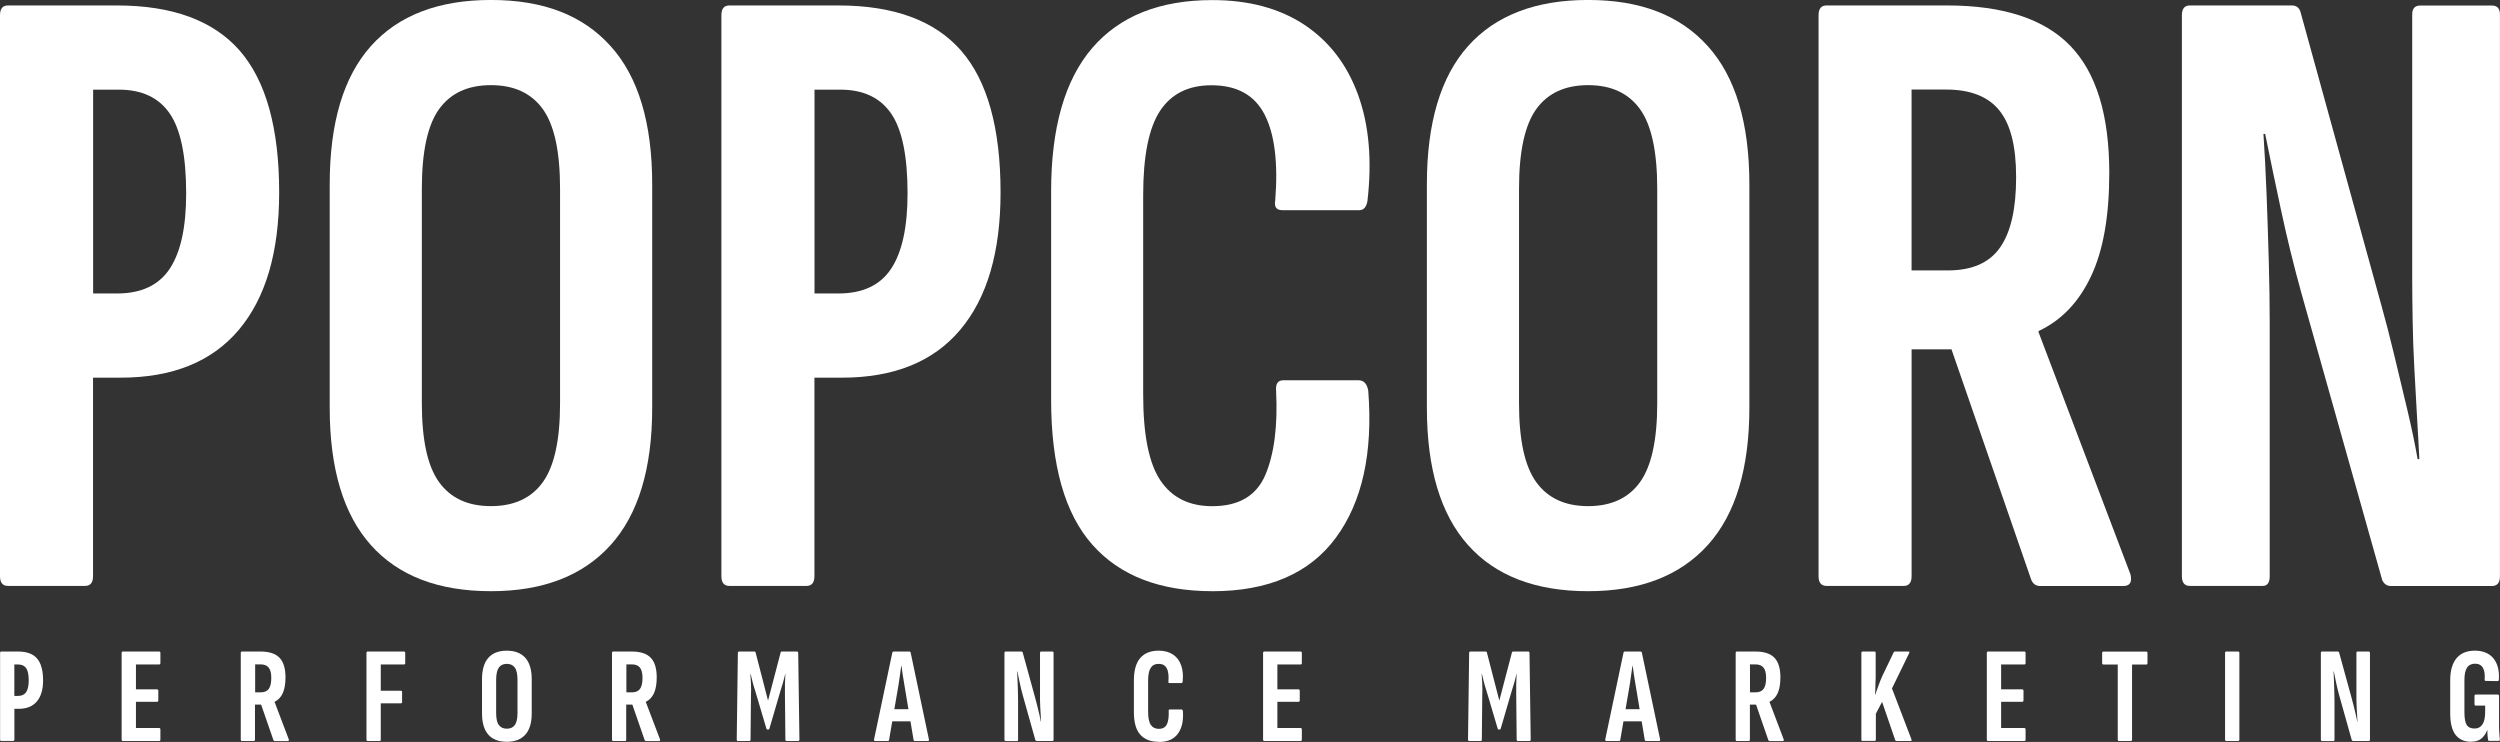 <?xml version="1.0" encoding="UTF-8"?>
<svg id="Livello_2" data-name="Livello 2" xmlns="http://www.w3.org/2000/svg" viewBox="0 0 861.74 255.75">
  <rect x="0" y="0" width="861.74" height="255.75" fill="#333333" stroke="none"/>
  <defs>
    <style>
      .cls-1 {
        fill: #fff;
        stroke-width: 0px;
      }
    </style>
  </defs>
  <g id="Livello_1-2" data-name="Livello 1">
    <g>
      <g>
        <path class="cls-1" d="M2.75,201.96c-1.82,0-2.75-1.11-2.75-3.35V5.23C0,2.99.93,1.88,2.75,1.88h37.56c19.13,0,33.23,5.2,42.32,15.57,9.05,10.4,13.6,26.69,13.6,48.89,0,20.56-4.63,36.34-13.9,47.34s-22.86,16.5-40.79,16.5h-9.47v68.43c0,2.24-.93,3.35-2.75,3.35H2.75ZM32.1,101.16h8.25c8.34,0,14.4-2.84,18.17-8.55,3.77-5.71,5.65-14.34,5.65-25.97,0-12.82-1.88-21.99-5.65-27.49-3.77-5.5-9.62-8.25-17.57-8.25h-8.85v70.26h0Z"/>
        <path class="cls-1" d="M169.23,203.78c-18.14,0-31.92-5.29-41.39-15.9-9.47-10.58-14.19-26.39-14.19-47.34V63.56c0-21.19,4.72-37.06,14.19-47.67,9.47-10.58,23.25-15.9,41.39-15.9s31.68,5.29,41.24,15.9c9.56,10.58,14.34,26.48,14.34,47.67v76.98c0,20.98-4.78,36.76-14.34,47.34-9.56,10.58-23.31,15.9-41.24,15.9ZM169.23,174.46c7.95,0,13.9-2.75,17.87-8.25,3.97-5.5,5.95-14.55,5.95-27.19v-73.93c0-12.82-1.97-21.99-5.95-27.49-3.97-5.5-9.92-8.25-17.87-8.25s-13.9,2.75-17.87,8.25-5.95,14.67-5.95,27.49v73.93c0,12.64,1.97,21.7,5.95,27.19,3.97,5.5,9.92,8.25,17.87,8.25Z"/>
        <path class="cls-1" d="M251.41,201.96c-1.82,0-2.75-1.11-2.75-3.35V5.23c0-2.24.93-3.35,2.75-3.35h37.56c19.13,0,33.23,5.2,42.32,15.57,9.05,10.4,13.6,26.69,13.6,48.89,0,20.56-4.63,36.34-13.9,47.34-9.26,11-22.86,16.5-40.79,16.5h-9.47v68.43c0,2.24-.93,3.35-2.75,3.35h-26.57ZM280.76,101.16h8.25c8.34,0,14.4-2.84,18.17-8.55,3.77-5.71,5.65-14.34,5.65-25.97,0-12.82-1.88-21.99-5.65-27.49-3.77-5.5-9.62-8.25-17.57-8.25h-8.85v70.26h0Z"/>
        <path class="cls-1" d="M417.9,203.78c-18.14,0-31.92-5.35-41.39-16.05s-14.19-27.34-14.19-49.94v-71.78c0-21.99,4.72-38.49,14.19-49.49S399.79.03,417.9.03c12.61,0,23.22,2.87,31.77,8.55,8.55,5.71,14.7,13.75,18.47,24.15,3.77,10.4,4.84,22.59,3.2,36.67-.42,2.03-1.31,3.05-2.75,3.05h-26.57c-2.03,0-2.87-1.11-2.45-3.35,1.02-13.03-.21-22.92-3.68-29.64-3.47-6.72-9.56-10.07-18.32-10.07-7.95,0-13.84,2.96-17.72,8.85-3.88,5.92-5.8,15.57-5.8,29.02v68.73c0,13.87,1.97,23.73,5.95,29.64s9.92,8.85,17.87,8.85c9.17,0,15.27-3.62,18.32-10.85,3.05-7.23,4.27-16.85,3.68-28.87-.21-2.45.6-3.68,2.45-3.68h25.97c1.82,0,2.96,1.23,3.35,3.68,1.64,21.4-2.09,38.25-11.15,50.56-9.05,12.31-23.28,18.47-42.61,18.47h.03Z"/>
        <path class="cls-1" d="M547.42,203.78c-18.14,0-31.92-5.29-41.39-15.9-9.47-10.58-14.19-26.39-14.19-47.34V63.56c0-21.19,4.72-37.06,14.19-47.67,9.47-10.58,23.28-15.9,41.39-15.9s31.68,5.29,41.24,15.9c9.56,10.58,14.34,26.48,14.34,47.67v76.98c0,20.98-4.78,36.76-14.34,47.34-9.56,10.58-23.31,15.9-41.24,15.9ZM547.42,174.46c7.95,0,13.9-2.75,17.87-8.25,3.97-5.5,5.95-14.55,5.95-27.19v-73.93c0-12.82-1.97-21.99-5.95-27.49s-9.92-8.25-17.87-8.25-13.9,2.75-17.87,8.25-5.95,14.67-5.95,27.49v73.93c0,12.64,1.97,21.7,5.95,27.19s9.92,8.25,17.87,8.25Z"/>
        <path class="cls-1" d="M629.6,201.96c-1.82,0-2.75-1.11-2.75-3.35V5.23c0-2.24.93-3.35,2.75-3.35h41.54c19.33,0,33.5,4.63,42.47,13.9,8.97,9.26,13.45,23.88,13.45,43.84,0,14.88-2.09,26.72-6.28,35.59-4.18,8.85-10.13,15.12-17.87,18.8l-.3.3,31.77,83.71c.6,2.66-.21,3.97-2.45,3.97h-28.72c-1.43,0-2.45-.72-3.05-2.15l-27.49-79.43h-13.75v78.21c0,2.24-.93,3.35-2.75,3.35h-26.57,0ZM658.91,93.21h12.52c8.34,0,14.34-2.63,18.02-7.95,3.68-5.29,5.5-13.33,5.5-24.15s-1.94-18.29-5.8-23.07c-3.88-4.78-9.98-7.17-18.32-7.17h-11.92v62.34Z"/>
        <path class="cls-1" d="M754.84,201.96c-1.82,0-2.75-1.11-2.75-3.35V5.23c0-2.24.93-3.35,2.75-3.35h35.14c1.61,0,2.63.81,3.05,2.45l27.79,100.8c1.43,5.08,2.9,10.79,4.42,17.09,1.52,6.31,3.05,12.67,4.57,19.1,1.52,6.43,2.69,12.07,3.53,16.94h.6c-.21-4.06-.45-8.82-.78-14.19-.3-5.38-.6-11-.93-16.79-.33-5.8-.51-11.42-.6-16.79s-.15-10.13-.15-14.19V4.96c0-2.03.93-3.05,2.75-3.05h24.74c1.82,0,2.75,1.02,2.75,3.05v193.68c0,2.24-.93,3.35-2.75,3.35h-34.81c-1.43,0-2.45-.72-3.05-2.15l-27.79-98.68c-2.66-9.56-4.99-19.1-7.02-28.57-2.03-9.47-3.86-18.29-5.5-26.42h-.6c.42,5.92.75,12.82,1.08,20.77.3,7.95.57,15.84.78,23.67.21,7.83.3,14.7.3,20.62v87.38c0,2.24-.81,3.35-2.45,3.35h-25.07Z"/>
      </g>
      <g>
        <path class="cls-1" d="M.45,255.42c-.27,0-.42-.18-.42-.51v-29.82c0-.36.15-.51.42-.51h5.8c2.96,0,5.14.81,6.51,2.39s2.09,4.12,2.09,7.53c0,3.17-.72,5.62-2.15,7.29-1.43,1.7-3.53,2.54-6.28,2.54h-1.46v10.55c0,.36-.15.51-.42.51H.45v.03ZM4.96,239.88h1.26c1.29,0,2.21-.45,2.81-1.31.57-.87.87-2.21.87-4,0-1.97-.3-3.41-.87-4.24s-1.49-1.28-2.72-1.28h-1.37v10.85h.03Z"/>
        <path class="cls-1" d="M42.35,255.42c-.27,0-.42-.18-.42-.51v-29.82c0-.36.15-.51.42-.51h12.52c.27,0,.42.18.42.51v3.44c0,.36-.15.51-.42.51h-8.01v8.58h7.29c.27,0,.42.18.42.51v3.26c0,.36-.15.51-.42.51h-7.29v9.05h8.01c.27,0,.42.18.42.51v3.44c0,.36-.15.51-.42.51h-12.52v.03Z"/>
        <path class="cls-1" d="M83.41,255.42c-.27,0-.42-.18-.42-.51v-29.82c0-.36.15-.51.42-.51h6.4c2.99,0,5.17.72,6.54,2.15s2.06,3.68,2.06,6.75c0,2.3-.33,4.12-.96,5.5-.66,1.37-1.55,2.33-2.75,2.9l-.06.06,4.9,12.91c.09.42,0,.6-.39.6h-4.42c-.21,0-.39-.12-.48-.33l-4.24-12.25h-2.12v12.04c0,.36-.15.51-.42.51h-4.09.03ZM87.95,238.65h1.94c1.29,0,2.21-.42,2.78-1.23s.84-2.06.84-3.74-.3-2.81-.9-3.56c-.6-.75-1.52-1.11-2.84-1.11h-1.82s0,9.62,0,9.62Z"/>
        <path class="cls-1" d="M126.74,255.42c-.27,0-.42-.18-.42-.51v-29.82c0-.36.15-.51.42-.51h12.52c.27,0,.42.18.42.51v3.44c0,.36-.15.51-.42.51h-8.01v9.05h6.93c.27,0,.42.18.42.51v3.35c0,.33-.15.48-.42.48h-6.93v12.49c0,.36-.12.51-.39.51h-4.15.03Z"/>
        <path class="cls-1" d="M174.7,255.69c-2.78,0-4.93-.81-6.37-2.45s-2.18-4.06-2.18-7.29v-11.86c0-3.26.75-5.71,2.18-7.35,1.46-1.64,3.59-2.45,6.37-2.45s4.87.81,6.37,2.45c1.46,1.64,2.21,4.09,2.21,7.35v11.86c0,3.23-.75,5.68-2.21,7.29s-3.59,2.45-6.37,2.45ZM174.7,251.18c1.23,0,2.15-.42,2.75-1.26.63-.84.93-2.24.93-4.18v-11.39c0-1.97-.3-3.38-.93-4.24-.6-.84-1.52-1.28-2.75-1.28s-2.15.42-2.75,1.28-.93,2.27-.93,4.24v11.39c0,1.94.3,3.35.93,4.18s1.52,1.26,2.75,1.26Z"/>
        <path class="cls-1" d="M211.37,255.42c-.27,0-.42-.18-.42-.51v-29.82c0-.36.15-.51.42-.51h6.4c2.99,0,5.17.72,6.54,2.15s2.06,3.68,2.06,6.75c0,2.3-.33,4.12-.96,5.5-.66,1.37-1.55,2.33-2.75,2.9l-.06.06,4.9,12.91c.09.42,0,.6-.39.6h-4.42c-.21,0-.39-.12-.48-.33l-4.24-12.25h-2.12v12.04c0,.36-.15.51-.42.51h-4.09.03ZM215.91,238.65h1.94c1.29,0,2.21-.42,2.78-1.23s.84-2.06.84-3.74-.3-2.81-.9-3.56c-.6-.75-1.52-1.11-2.84-1.11h-1.82v9.62Z"/>
        <path class="cls-1" d="M254.37,255.42c-.27,0-.42-.18-.42-.51l.39-29.82c0-.36.15-.51.48-.51h5.14c.33,0,.48.12.51.39l4.27,16.53,4.33-16.53c0-.24.21-.39.51-.39h5.14c.27,0,.42.18.42.51l.42,29.82c0,.36-.15.51-.42.51h-4c-.27,0-.42-.18-.42-.51l-.15-15.27c-.03-1.37,0-2.69,0-3.94.06-1.23.09-2.39.15-3.41h-.06c-.21.99-.48,1.94-.75,2.96-.27.99-.57,1.97-.9,2.93l-3.77,12.91c-.06.24-.21.39-.48.39h-.18c-.21,0-.36-.12-.42-.39l-3.83-12.91c-.33-.99-.6-1.94-.87-2.93-.27-.99-.51-1.97-.72-2.96h-.09c.09,1.05.15,2.18.21,3.41s.06,2.54,0,3.94l-.15,15.27c0,.36-.15.51-.42.51h-4,.06Z"/>
        <path class="cls-1" d="M301.68,255.42c-.33,0-.45-.18-.39-.57l6.28-29.85c.06-.27.24-.42.51-.42h5.32c.27,0,.45.15.51.42l6.28,29.85c.06.39-.06.57-.33.57h-4.48c-.24,0-.42-.12-.48-.39l-3.17-18.98c-.18-1.11-.36-2.18-.54-3.29-.18-1.08-.33-2.15-.45-3.23h-.09c-.15,1.08-.3,2.15-.45,3.23-.15,1.08-.3,2.18-.48,3.29l-3.26,18.98c-.03.24-.18.39-.42.39h-4.39.03ZM306.79,248.64l.75-4.18h6.22l.81,4.18h-7.77Z"/>
        <path class="cls-1" d="M346.65,255.42c-.27,0-.42-.18-.42-.51v-29.82c0-.36.15-.51.42-.51h5.41c.24,0,.42.12.48.39l4.27,15.54c.21.78.45,1.67.69,2.63.24.99.48,1.94.72,2.96.24.99.42,1.85.54,2.6h.09c-.03-.63-.06-1.34-.12-2.18s-.09-1.7-.15-2.6-.09-1.76-.09-2.6v-16.26c0-.33.15-.48.42-.48h3.83c.27,0,.42.15.42.48v29.85c0,.36-.15.51-.42.51h-5.38c-.21,0-.39-.12-.48-.33l-4.27-15.21c-.42-1.46-.78-2.96-1.08-4.39-.33-1.46-.6-2.81-.84-4.06h-.09c.06.9.12,1.97.15,3.2.06,1.23.09,2.45.12,3.65s.06,2.27.06,3.17v13.48c0,.36-.12.51-.39.51h-3.88Z"/>
        <path class="cls-1" d="M399.4,255.69c-2.78,0-4.93-.84-6.37-2.48-1.46-1.64-2.18-4.21-2.18-7.71v-11.06c0-3.38.75-5.95,2.18-7.62s3.59-2.54,6.37-2.54c1.94,0,3.59.45,4.9,1.31s2.27,2.12,2.84,3.74.75,3.5.51,5.65c-.06.3-.21.48-.42.48h-4.09c-.33,0-.45-.18-.39-.51.15-2,0-3.53-.57-4.57-.54-1.05-1.46-1.55-2.81-1.55-1.23,0-2.12.45-2.72,1.37-.6.9-.9,2.39-.9,4.48v10.61c0,2.12.3,3.65.93,4.57s1.52,1.37,2.75,1.37c1.4,0,2.36-.57,2.84-1.67s.66-2.6.57-4.45c-.03-.39.09-.57.39-.57h4c.27,0,.45.18.51.57.24,3.29-.33,5.89-1.73,7.8s-3.59,2.84-6.57,2.84l-.03-.06Z"/>
        <path class="cls-1" d="M435.8,255.42c-.27,0-.42-.18-.42-.51v-29.82c0-.36.15-.51.42-.51h12.52c.27,0,.42.18.42.51v3.44c0,.36-.15.51-.42.51h-8.01v8.58h7.29c.27,0,.42.18.42.51v3.26c0,.36-.15.51-.42.51h-7.29v9.05h8.01c.27,0,.42.18.42.51v3.44c0,.36-.15.51-.42.51h-12.52v.03Z"/>
        <path class="cls-1" d="M506.44,255.42c-.27,0-.42-.18-.42-.51l.39-29.82c0-.36.15-.51.48-.51h5.14c.33,0,.48.12.51.39l4.27,16.53,4.33-16.53c0-.24.21-.39.51-.39h5.14c.27,0,.42.18.42.51l.42,29.82c0,.36-.15.51-.42.51h-4c-.27,0-.42-.18-.42-.51l-.15-15.27c-.03-1.37,0-2.69,0-3.94.06-1.23.09-2.39.15-3.41h-.06c-.21.99-.48,1.94-.75,2.96-.27.99-.57,1.97-.9,2.93l-3.77,12.91c-.06.24-.21.39-.48.39h-.18c-.21,0-.36-.12-.42-.39l-3.83-12.91c-.33-.99-.6-1.94-.87-2.93-.27-.99-.51-1.97-.72-2.96h-.09c.09,1.05.15,2.18.21,3.41s.06,2.54,0,3.94l-.15,15.27c0,.36-.15.51-.42.51h-4,.06Z"/>
        <path class="cls-1" d="M553.72,255.42c-.33,0-.45-.18-.39-.57l6.28-29.85c.06-.27.24-.42.51-.42h5.32c.27,0,.45.15.51.42l6.28,29.85c.06.39-.06.57-.33.57h-4.48c-.24,0-.42-.12-.48-.39l-3.17-18.98c-.18-1.11-.36-2.18-.54-3.29-.18-1.08-.33-2.15-.45-3.23h-.09c-.15,1.08-.3,2.15-.45,3.23-.15,1.08-.3,2.18-.48,3.29l-3.26,18.98c-.03.24-.18.39-.42.39h-4.39.03ZM558.86,248.64l.75-4.18h6.22l.81,4.18h-7.77Z"/>
        <path class="cls-1" d="M598.7,255.42c-.27,0-.42-.18-.42-.51v-29.82c0-.36.15-.51.42-.51h6.4c2.99,0,5.17.72,6.54,2.15s2.06,3.68,2.06,6.75c0,2.3-.33,4.12-.96,5.5-.66,1.37-1.55,2.33-2.75,2.9l-.06.06,4.9,12.91c.09.42,0,.6-.39.6h-4.42c-.21,0-.39-.12-.48-.33l-4.24-12.25h-2.12v12.04c0,.36-.15.51-.42.51h-4.09.03ZM603.21,238.65h1.94c1.28,0,2.21-.42,2.78-1.23s.84-2.06.84-3.74-.3-2.81-.9-3.56-1.52-1.11-2.84-1.11h-1.82v9.62h0Z"/>
        <path class="cls-1" d="M642.03,255.42c-.27,0-.42-.18-.42-.51v-29.82c0-.36.15-.51.42-.51h4.09c.27,0,.42.18.42.51v7.71c0,.63,0,1.34-.06,2.15,0,.81-.06,1.58-.06,2.36s-.06,1.49-.12,2.15h.09c.36-.99.72-2.03,1.11-3.14.39-1.11.87-2.27,1.4-3.47l3.86-8.01c.06-.18.21-.27.48-.27h4.57c.39,0,.45.21.24.63l-5.89,12.1,6.69,17.51c.18.42.09.6-.27.6h-4.84c-.24,0-.42-.12-.48-.33l-4.51-13.15-2.15,4.09v8.85c0,.36-.15.51-.42.51h-4.09l-.06.03Z"/>
        <path class="cls-1" d="M685.27,255.42c-.27,0-.42-.18-.42-.51v-29.82c0-.36.15-.51.42-.51h12.52c.27,0,.42.18.42.51v3.44c0,.36-.15.51-.42.51h-8.01v8.58h7.29c.27,0,.42.18.42.51v3.26c0,.36-.15.51-.42.51h-7.29v9.05h8.01c.27,0,.42.18.42.51v3.44c0,.36-.15.51-.42.51h-12.52v.03Z"/>
        <path class="cls-1" d="M730.4,255.42c-.27,0-.42-.18-.42-.51v-25.85h-4.9c-.3,0-.48-.18-.48-.51v-3.44c0-.36.15-.51.48-.51h14.73c.27,0,.42.18.42.51v3.44c0,.36-.15.51-.42.51h-4.9v25.85c0,.36-.15.51-.48.51h-4.06.03Z"/>
        <path class="cls-1" d="M767.39,255.42c-.27,0-.42-.18-.42-.51v-29.82c0-.36.15-.51.42-.51h4.09c.27,0,.42.18.42.51v29.82c0,.36-.15.51-.42.51h-4.09Z"/>
        <path class="cls-1" d="M800.41,255.42c-.27,0-.42-.18-.42-.51v-29.82c0-.36.15-.51.42-.51h5.41c.24,0,.42.12.48.39l4.27,15.54c.21.78.45,1.67.69,2.63.24.99.48,1.94.72,2.96.24.99.42,1.85.54,2.6h.09c-.03-.63-.06-1.34-.12-2.18s-.09-1.7-.15-2.6-.09-1.76-.09-2.6v-16.26c0-.33.15-.48.42-.48h3.83c.27,0,.42.15.42.48v29.85c0,.36-.15.51-.42.51h-5.38c-.21,0-.39-.12-.48-.33l-4.27-15.21c-.42-1.46-.78-2.96-1.08-4.39-.33-1.46-.6-2.81-.84-4.06h-.09c.06.9.12,1.97.15,3.2.06,1.23.09,2.45.12,3.65s.06,2.27.06,3.17v13.48c0,.36-.12.51-.39.51h-3.88Z"/>
        <path class="cls-1" d="M851.81,255.69c-2.36,0-4.15-.81-5.38-2.39s-1.85-4.03-1.85-7.29v-11.6c0-3.29.75-5.8,2.18-7.53,1.46-1.73,3.56-2.6,6.34-2.6s4.96.9,6.4,2.69,2.06,4.21,1.85,7.29c-.03.36-.18.51-.42.51l-4.09-.06c-.27,0-.42-.15-.39-.48.15-1.73-.06-3.08-.6-4.03s-1.46-1.43-2.69-1.43-2.18.45-2.78,1.37c-.6.9-.9,2.33-.9,4.27v11.18c0,2,.27,3.44.78,4.27s1.43,1.26,2.72,1.26c1.2,0,2.09-.48,2.72-1.43s.93-2.42.93-4.36v-2.12h-3.26c-.27,0-.42-.18-.42-.51v-2.78c0-.36.15-.51.42-.51h7.62c.27,0,.42.18.42.51v8.61c0,1.49,0,2.75.06,3.71.06.96.12,1.82.21,2.57.06.39-.06.57-.39.57h-3.2c-.27,0-.45-.15-.48-.42-.06-.39-.12-.84-.15-1.34-.06-.51-.06-1.17-.06-1.91h-.09c-.48,1.23-1.14,2.18-2.03,2.9s-2.06,1.05-3.53,1.05l.06.06Z"/>
      </g>
    </g>
  </g>
</svg>